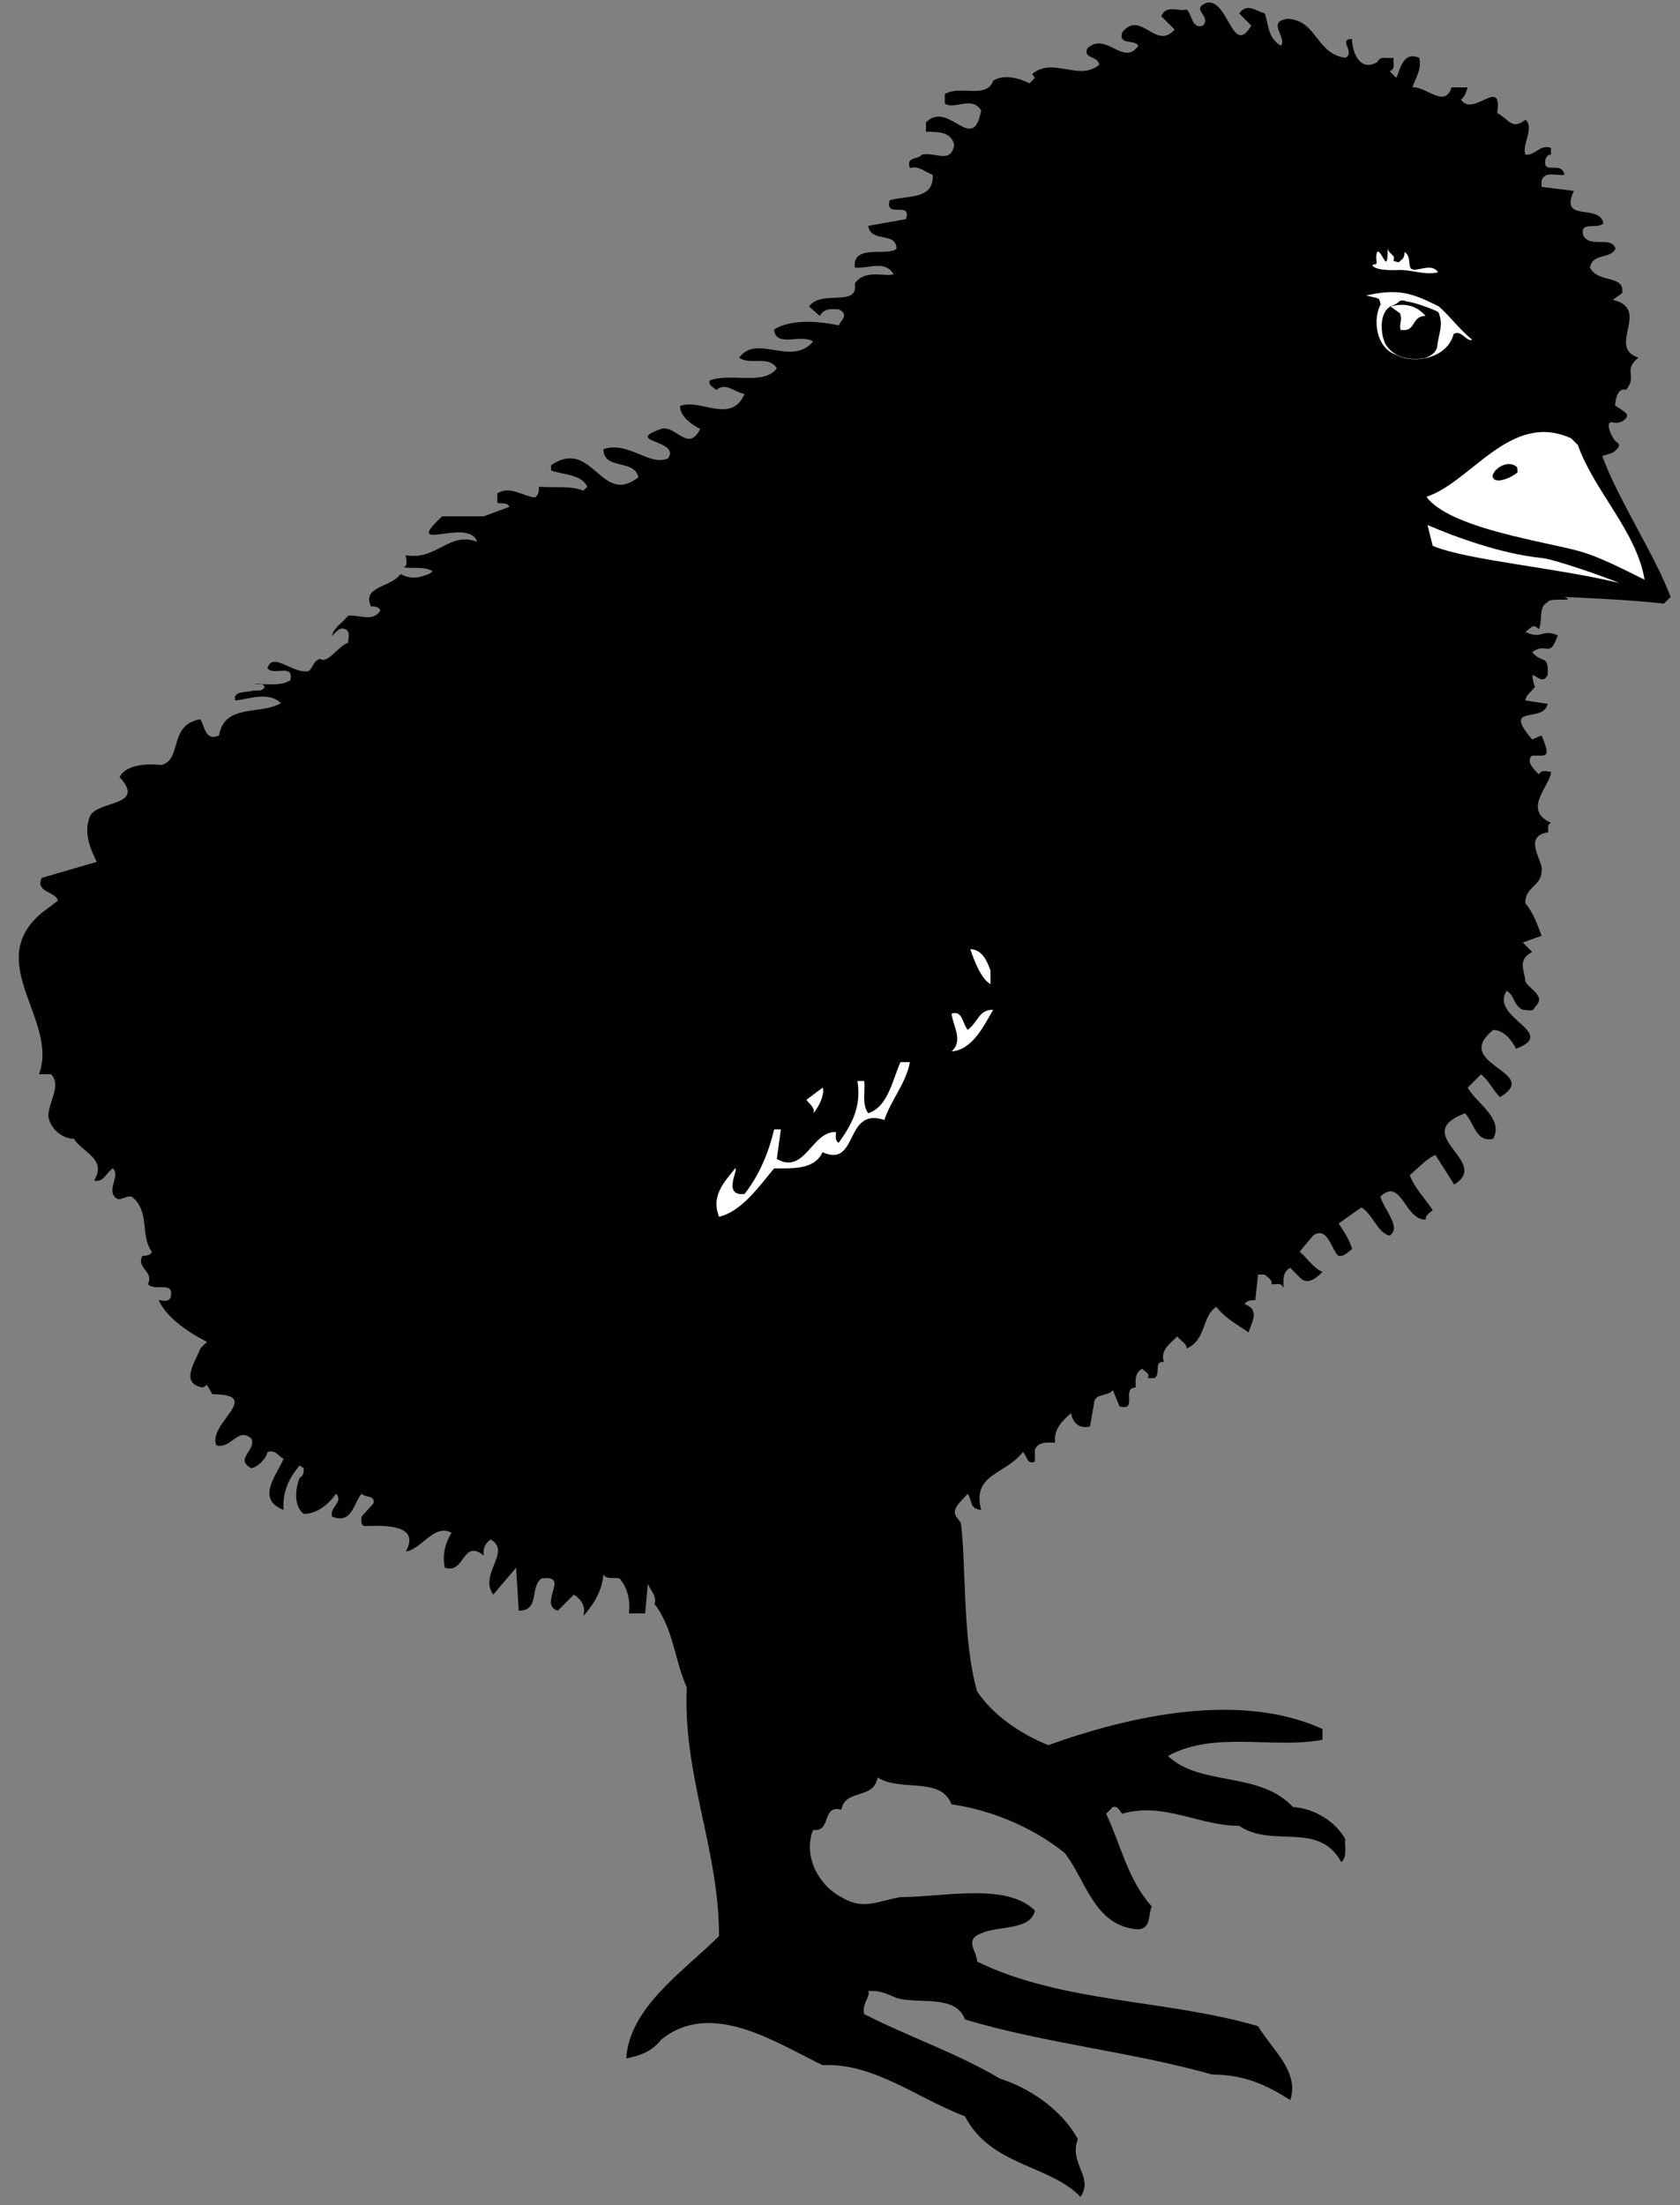<?xml version="1.0" encoding="UTF-8" standalone="no"?>
<!-- Created with Inkscape (http://www.inkscape.org/) -->

<svg
   xmlns:dc="http://purl.org/dc/elements/1.1/"
   xmlns:cc="http://creativecommons.org/ns#"
   xmlns:rdf="http://www.w3.org/1999/02/22-rdf-syntax-ns#"
   xmlns:svg="http://www.w3.org/2000/svg"
   xmlns="http://www.w3.org/2000/svg"
   xmlns:sodipodi="http://sodipodi.sourceforge.net/DTD/sodipodi-0.dtd"
   xmlns:inkscape="http://www.inkscape.org/namespaces/inkscape"
   id="svg30793"
   version="1.1"
   inkscape:version="0.48.1 "
   width="156.25"
   height="205"
   xml:space="preserve"
   sodipodi:docname="Chick_05.pdf"><rect width="100%" height="100%" fill="#808080" stroke="none"/><defs
     id="defs30797" /><sodipodi:namedview
     pagecolor="#ffffff"
     bordercolor="#666666"
     borderopacity="1"
     objecttolerance="10"
     gridtolerance="10"
     guidetolerance="10"
     inkscape:pageopacity="0"
     inkscape:pageshadow="2"
     inkscape:window-width="640"
     inkscape:window-height="480"
     id="namedview30795"
     showgrid="false"
     inkscape:zoom="1.4195122"
     inkscape:cx="78.125"
     inkscape:cy="102.5"
     inkscape:window-x="431"
     inkscape:window-y="139"
     inkscape:window-maximized="0"
     inkscape:current-layer="g30801" /><g
     id="g30801"
     inkscape:groupmode="layer"
     inkscape:label="Chick_05"
     transform="matrix(1.25,0,0,-1.25,0,205)"><g
       id="g30803"
       transform="scale(0.24,0.24)"><path
         d="m 500.695,557.641 c 0,0 2.43,-1.391 3.473,-2.434 1.039,-1.039 -1.391,-3.473 -4.168,-2.777 -2.777,0.695 -0.348,-5.207 1.391,-6.25 1.734,-1.039 -1.391,-3.125 -1.391,-3.125 l -3.266,-1.039 c 5,-13.75 16.184,-30.348 21.184,-43.684 l -2.086,-2.082 C 506.25,497.5 485,498.332 485,498.332 c 4.168,-1.664 -4.793,0 -5.207,-1.664 -2.918,-1.25 -1.461,-5.418 -2.711,-8.336 -0.414,0.418 -1.25,1.25 -2.082,0.836 l -2.082,-1.668 c 5,-2.5 5,1.043 10,-1.043 -2.5,-7.5 -3.336,-1.875 -7.918,-5.207 2.918,-3.75 5.207,-0.418 4.793,-7.082 -2.086,-4.586 -6.461,4.582 -3.961,-3.75 -0.832,-1.25 -2.914,-2.5 -2.914,-4.168 l 6.875,-1.043 c -1.25,-6.25 -14.375,0.211 -4.793,-11.039 l 2.918,1.25 c 1.664,-4.168 2.5,-6.25 0,-6.25 l -2.918,0 c -2.082,-1.668 0.418,-4.168 2.082,-5.836 0.836,1.668 2.5,0.836 3.75,0.836 0,-4.168 -9.164,-11.668 0,-15.836 -1.25,-0.414 -0.832,-2.082 -0.832,-2.914 -8.332,-1.25 -1.25,-9.168 -2.082,-12.086 0,-4.582 -5.418,-5 -5,-10 2.5,-2.914 3.75,-6.664 5,-10 l -5.836,-2.082 2.918,-2.918 c -4.582,-2.5 -2.5,-5.414 -2.082,-9.164 1.25,-2.5 6.664,-4.586 2.914,-7.918 -0.414,-1.668 -2.5,-0.832 -3.75,-0.832 -2.914,1.25 -2.5,4.582 -5,5.832 -5.414,-8.332 16.25,-12.918 2.918,-17.918 -1.25,2.5 -3.75,5.836 -7.082,5.836 -13.336,-10.836 15.414,-12.918 2.082,-20.836 -2.082,2.086 -3.332,5 -5.832,7.086 L 455,346.25 c 2.918,-5 11.25,-9.582 7.918,-15.832 -5.418,-1.25 -5.836,5 -8.75,7.914 -17.5,-6.664 8.332,-15 -3.336,-22.082 L 445,325.418 c -2.918,-1.25 -5.418,-4.168 -7.918,-6.25 1.25,-3.75 4.586,-7.086 7.086,-10.836 -0.836,-0.832 -2.5,-1.664 -2.086,-2.914 -6.664,-0.418 -7.5,13.332 -14.164,7.082 1.25,-4.168 6.664,-9.582 2.914,-12.082 -3.75,0.832 -5,6.25 -8.75,8.75 l -7.082,-5 c 1.668,-2.5 3.332,-5 4.168,-7.918 -1.25,-0.832 -2.5,-2.5 -4.168,-2.082 -2.082,1.25 -3.332,9.582 -7.918,6.25 l -4.164,-5 c 2.5,-2.086 4.164,-5 7.082,-6.25 -1.25,-1.25 -4.582,-4.586 -7.082,-1.668 L 400,290.418 c -2.5,-1.25 -2.082,-3.75 -2.082,-6.25 -0.836,2.082 -2.5,0.832 -3.75,1.25 0.414,1.25 -1.25,2.082 -2.086,2.914 l -2.082,0 -0.832,-7.914 c -1.25,0 -2.5,0 -3.336,-1.25 5,-1.668 2.086,-5.836 1.25,-8.75 -2.914,2.082 -7.082,4.164 -10,7.914 -4.582,-2.914 -2.914,-10 -9.164,-12.914 0,1.664 -2.086,2.5 -2.918,3.75 -2.082,-2.086 -5.418,-4.168 -4.168,-7.918 -3.332,0.418 -0.832,-3.75 -2.914,-5 l -2.086,0 c 0.836,1.668 -1.25,2.082 -1.664,2.918 -2.5,-1.25 -2.086,-3.75 -2.086,-5.836 -4.582,0 0.836,-7.5 -5,-5.832 l -2.082,5 c -1.668,-2.082 -5.832,-0.832 -5.832,-4.168 l -1.25,-7.082 c -3.336,-0.832 -5.418,1.25 -5.836,4.168 -2.914,-2.5 -5.414,-5 -5,-9.168 -2.5,0 -5,0.418 -6.25,-2.082 l 0,-3.75 c -2.5,-1.25 -2.5,2.082 -3.75,2.914 -5.414,-7.082 -15.832,-6.664 -12.914,-17.914 -3.75,0.414 -2.5,2.5 -4.168,5 -2.082,-2.5 -5.832,-5 -2.918,-7.918 l 0.836,-1.25 c 1.664,-13.75 0.414,-35.832 5,-52.082 5,-7.5 13.75,-13.336 22.082,-16.668 25.418,9.168 59.582,16.668 85,5 l 0,-3.332 c -15.418,-2.918 -33.332,2.914 -47.918,-5 10,-9.586 28.336,-4.586 38.75,-15.836 6.668,-0.414 13.336,-4.582 16.25,-10 -0.414,-1.25 0.836,-5.414 -1.25,-7.082 -7.082,12.918 -21.25,4.168 -31.664,11.25 -12.5,0 -23.336,7.5 -36.25,3.75 -0.836,0.832 -1.25,2.5 -2.918,2.082 l -2.082,-2.082 c 4.582,-9.582 6.664,-20.418 14.164,-28.75 -1.25,-2.5 0,-6.668 -4.164,-7.082 -13.75,0.832 -16.25,15.414 -22.918,23.75 -10.418,8.332 -23.332,13.332 -35,15 -3.332,8.75 -15.832,3.75 -22.918,8.332 -1.25,-7.082 -10,-3.332 -11.25,-10 -6.25,1.668 -2.914,-7.082 -8.75,-6.25 -3.332,-8.332 2.086,-17.5 8.75,-20.832 6.668,-4.168 11.25,-1.25 18.336,0 13.332,0 32.914,4.582 41.664,-4.168 -1.25,-6.25 -11.25,-4.582 -16.664,-7.082 -5.418,-2.086 -1.25,-5.418 -1.25,-8.75 26.664,-12.918 58.75,-11.668 87.082,-20 4.582,-7.5 12.918,-14.168 10,-22.918 -7.082,4.582 -14.168,7.918 -24.168,7.918 -25,7.082 -51.664,9.582 -76.664,17.082 -2.918,7.918 -14.168,4.582 -21.25,6.668 -2.918,1.25 -5.418,2.5 -8.75,2.082 0.832,-1.668 -2.086,-3.75 -1.25,-7.082 12.914,-6.668 28.75,-12.086 42.082,-20 9.168,-2.918 19.168,-9.586 24.168,-18.75 -2.918,-7.5 5,-11.668 0.832,-17.918 -9.582,10 -27.918,9.582 -35.832,25 -14.586,5.418 -28.336,16.668 -44.168,15.832 -14.582,7.086 -34.582,20.418 -50,7.918 -2.918,-3.75 -6.668,-5 -10.832,-5.832 0.832,15.832 18.332,27.5 28.75,37.914 0,27.086 -11.25,49.586 -10,77.086 -3.75,8.332 -4.168,18.332 -10,25.832 0.832,2.5 -1.25,4.168 -2.086,6.25 l -0.832,-9.168 -5,0 c 0.418,4.168 -0.418,7.918 -2.918,10.836 -1.664,0.414 -4.164,-0.418 -5,1.25 -0.414,-5 -2.914,-9.168 -6.25,-12.918 0.836,2.918 -0.414,5 -2.914,6.668 l -5,-5 c -6.25,2.082 4.164,11.25 -5,10 -3.75,-2.5 -0.418,-10 -7.086,-10 L 160,197.5 l -7.082,-8.332 c -4.586,6.25 5.832,13.332 -0.836,17.082 -1.664,-1.25 -2.5,-2.918 -2.082,-5 -6.668,5.418 -5.832,-5.832 -12.082,-3.75 -0.836,3.75 0,7.5 2.082,10.832 -5.418,2.918 -9.168,-5 -14.168,-5.832 5,9.168 -8.75,7.918 -12.914,7.918 -1.25,0.414 -0.836,2.082 -0.836,2.914 l 3.75,4.168 c 0.418,2.5 -2.5,1.668 -3.75,2.918 -2.5,-2.918 -2.914,-9.586 -9.164,-7.086 -0.836,2.918 3.75,4.586 1.25,7.086 -2.918,-4.168 -6.668,-6.25 -10,-6.25 -3.336,2.5 -2.5,8.332 -1.25,11.25 1.25,0.414 1.25,2.082 1.25,2.914 l -1.25,0.836 c -3.336,-3.75 -5.418,-8.336 -5,-13.75 -8.75,3.332 -2.086,10.832 0,15.832 -1.668,0.832 -2.5,2.918 -5,2.082 -0.418,-2.082 -2.918,-4.582 -5,-5 -5.418,2.918 1.664,5.418 0,9.168 -4.168,3.75 -6.25,-3.332 -10.836,-2.082 -2.914,6.664 15,15.832 -1.25,15.832 l -1.664,2.918 -1.25,-0.836 c -7.5,1.25 -2.086,8.336 -0.836,12.086 l 2.086,2.082 c -5.836,2.918 -12.5,7.5 -15,12.918 1.25,0 2.914,-0.836 3.75,0.832 1.25,5.418 -5,1.668 -7.086,4.168 2.086,3.75 -3.75,5 -1.664,8.75 0.832,0 2.5,0 2.914,1.25 -3.75,5 -0.414,12.5 -6.25,17.082 -2.5,0.418 -4.164,-2.5 -5.832,0.832 -0.832,2.918 2.082,5.836 0,7.918 -2.082,-1.25 -2.918,-4.582 -5.832,-3.75 4.164,6.668 -3.75,8.75 -6.25,12.918 -3.75,0 -7.5,3.332 -7.918,7.082 0,4.168 4.168,9.582 0.832,12.918 l -3.75,0 c 6.25,16.664 -17.5,34.582 0.836,50 l 5,3.75 c -0.418,2.914 -7.086,2.5 -5,7.082 l 17.082,5 c -2.082,4.168 -4.168,9.168 -2.082,14.168 2.5,5 17.5,2.914 9.164,12.082 2.086,4.168 9.168,4.168 12.918,3.75 6.668,1.668 2.082,12.5 12.082,14.168 1.25,-1.25 1.25,-7.086 5.836,-5 1.664,10 12.914,6.25 19.164,10 -3.75,3.75 -10,1.25 -14.164,0.832 -0.836,2.918 3.332,2.5 5,2.918 1.25,0.414 3.332,-0.418 4.164,1.25 -0.832,1.664 -2.914,0.832 -4.164,0.832 4.164,0.418 8.75,-0.832 12.082,1.25 1.25,5.418 -5.418,1.25 -7.082,3.75 1.664,5.418 7.914,-2.082 12.914,-0.832 1.25,1.25 1.25,2.914 3.336,3.75 2.5,-1.668 5.414,3.75 8.75,5 0,1.25 0.832,3.332 -0.836,4.164 -1.664,0.836 -2.914,-0.832 -4.164,-2.082 0.414,2.5 3.332,4.168 5,6.25 3.332,0.418 7.914,-2.082 10,1.668 -0.418,1.25 -2.086,1.25 -2.918,1.25 -2.918,6.25 6.25,5.832 9.168,10 3.332,-1.668 5.414,-1.25 8.75,0 l 1.25,0.832 c -2.5,1.668 -6.25,0.832 -9.168,1.25 1.668,0.418 0.832,2.5 0.832,3.75 9.586,-1.668 13.336,7.5 22.086,4.168 -2.5,7.914 -23.75,-4.168 -10.836,7.914 4.168,0 10,0 12.918,0 l 7.918,2.918 c -0.836,1.668 -2.5,0.832 -3.75,1.25 l 0,2.918 c 3.75,2.5 7.914,-0.836 11.664,-1.25 1.25,0.832 1.25,2.082 1.25,3.332 4.586,-0.418 10,0.418 13.75,-1.25 l 1.25,1.25 c -1.664,3.75 -7.5,3.75 -11.25,5 l 0,1.668 c 12.918,8.75 15.418,-12.918 27.086,-3.75 -1.25,5.832 -10.836,2.082 -10.836,8.75 7.918,2.5 14.168,-5.418 20,-2.918 4.168,5.832 -14.164,5 -2.082,9.168 4.582,1.25 8.332,-7.5 12.082,0 -2.5,1.25 -6.25,3.75 -6.25,7.082 6.25,2.5 15.836,-5.832 20,3.75 -2.914,0.418 -5.832,3.75 -8.75,1.25 -0.832,0.832 -2.5,1.25 -2.082,2.918 6.668,2.5 16.668,-1.668 20.832,3.75 -2.5,4.164 -8.332,0.832 -11.664,3.332 5.414,7.5 16.25,-2.918 22.914,5 -3.75,2.5 -11.664,-2.082 -12.082,3.75 5.418,3.332 14.168,2.5 20,1.25 0.832,1.668 3.332,3.332 0,5 -2.082,0 -4.582,0.418 -5.832,-2.082 l -3.336,2.914 c 3.75,5.418 15.418,-0.414 14.168,7.086 2.918,4.582 9.168,2.082 12.082,2.914 -2.914,4.586 -7.5,1.668 -12.082,2.086 -0.832,7.5 10.418,3.332 12.918,5.832 0,5.418 -7.918,1.668 -8.75,7.082 l 11.664,2.086 c 2.086,5.832 -6.664,0 -5,5.832 5.418,1.668 13.75,0 13.336,7.918 -2.5,0.832 -4.168,2.914 -7.086,2.082 -1.25,3.75 2.5,2.5 3.75,4.168 4.586,0.832 8.75,-2.918 10,2.914 -0.832,4.168 -5,4.168 -8.75,4.168 l 0,2.918 c 7.086,7.082 14.586,-10.418 17.086,3.75 -2.918,4.582 -8.336,0 -11.25,2.082 l 0,2.918 c 4.582,2.914 12.914,-1.668 15,4.164 3.332,2.086 7.914,0.836 11.25,-0.832 l 1.664,1.668 -0.832,1.25 c 6.668,5.414 14.582,-2.5 20.832,2.914 -0.832,2.918 -5,1.668 -3.75,5 5.836,5.418 11.25,-5.832 15.836,0.836 -1.25,2.082 -6.25,0 -5,4.164 5.832,7.086 10.414,-5.832 16.25,0.836 L 360,678.332 c 1.668,3.75 5.418,1.25 7.918,2.086 1.664,-1.668 1.664,-6.25 5,-5 2.914,2.914 -4.168,5 1.25,7.082 6.664,1.25 7.914,-17.082 13.75,-7.082 l -3.75,3.75 c 2.5,3.332 5,0.832 7.914,0 1.25,-3.336 0.836,-7.5 5,-10 2.086,2.5 -4.582,7.5 2.086,8.332 9.164,-0.418 8.75,-10.832 17.914,-12.082 3.336,1.664 -2.5,5.832 2.086,5.832 0,-4.168 2.5,-10.418 7.914,-7.082 0.836,2.082 3.336,0.832 5,1.25 -0.414,-1.25 0.836,-3.336 -1.25,-4.168 l 2.086,-2.082 c 1.25,2.914 2.082,8.332 7.082,6.25 0.832,-3.75 -1.25,-6.25 -2.082,-9.168 4.164,0.418 10,-6.668 12.082,0 l 5,0 c -0.418,-1.25 -0.832,-2.918 -2.082,-3.75 3.75,-5.832 12.914,7.5 11.25,-4.168 3.75,-2.082 4.582,-5.414 8.75,-2.082 2.914,-2.5 -1.25,-7.918 0,-10.832 2.914,-0.418 4.582,3.332 7.914,2.082 l 0,-2.082 c -0.832,0 -1.25,-0.418 -1.664,-1.25 -1.25,-5.418 5,-0.418 5.832,-5 -2.5,-0.418 -5.832,1.25 -7.082,-1.668 l 0,-2.082 10,-1.25 c -4.586,-10 7.914,-3.75 9.164,-10 -1.664,-2.086 -7.5,0.832 -6.25,-3.75 2.086,-4.168 8.75,0 10,-4.168 -1.664,-3.332 -7.082,-1.25 -7.914,-5.832 2.5,-5 10.832,-2.086 10,-7.918 L 500,590.418 c 12.082,-2.918 -2.082,-14.586 7.918,-17.918 -5,-4.168 -0.07,-5.418 -3.82,-10 -3.125,1.043 -3.403,-4.859 -3.403,-4.859"
         style="fill:#000000;fill-opacity:1;fill-rule:nonzero;stroke:none"
         id="path30805" /><path
         d="m 270,191.25 c -3.332,1.668 -0.418,3.75 -0.832,6.25 -0.836,8.75 -5.836,-0.832 -10,0.832 -2.5,-5.414 -7.5,-9.582 -7.086,-15.832 -5,-5.418 -3.332,-13.75 -5,-20 l -1.25,0 c 2.5,-7.5 -0.832,-17.5 3.336,-24.168 11.25,-0.414 14.582,12.918 27.914,7.918 l 0,4.168 L 270,191.25"
         style="fill:#000000;fill-opacity:1;fill-rule:nonzero;stroke:none"
         id="path30807" /><path
         d="m 456.422,578.02 c -1.738,-0.723 -3.438,3.296 -5.766,1.8 -1.929,-7.492 -12.152,-9.476 -17.703,-6.488 -6.66,2.164 -7.324,11.516 -4.91,15.66 -0.641,2.375 -0.043,1.61 -4.535,2.778 10.137,2.222 14.234,0.765 22.57,-3.403 3.75,-3.332 5.969,-6.699 10.344,-10.347"
         style="fill:#ffffff;fill-opacity:1;fill-rule:nonzero;stroke:none"
         id="path30809" /><path
         d="m 489.168,545.418 c 5,-14.168 18.191,-26.738 20.691,-41.738 -6.05,2.945 -13.316,6.836 -19.949,8.754 -10.254,2.968 -40.465,7.082 -47.687,16.941 13.957,4.582 26.109,26.668 44.859,18.125 l 2.086,-2.082"
         style="fill:#ffffff;fill-opacity:1;fill-rule:nonzero;stroke:none"
         id="path30811" /><path
         d="m 470.484,536.945 c -3.054,-2.429 -7.289,-3.472 -7.707,-1.39 -0.484,1.597 4.239,5.902 7.571,2.988 l 0.136,-1.598"
         style="fill:#000000;fill-opacity:1;fill-rule:nonzero;stroke:none"
         id="path30813" /><path
         d="m 502.016,502.641 c -18.961,4.718 -47.016,7.011 -57.848,11.527 l -1.598,6.457 c 8.539,-3.68 22.848,-8.957 35.348,-10.207 4.164,-0.418 20.348,-6.113 24.098,-7.777"
         style="fill:#ffffff;fill-opacity:1;fill-rule:nonzero;stroke:none"
         id="path30815" /><path
         d="m 307.082,382.5 0,-4.168 c -2.914,1.668 -5,7.086 -6.25,10.836 3.75,0 5.418,-4.168 6.25,-6.668"
         style="fill:#ffffff;fill-opacity:1;fill-rule:nonzero;stroke:none"
         id="path30817" /><path
         d="m 307.918,370.418 c -2.5,-4.168 -6.25,-12.5 -12.918,-12.918 3.75,3.332 0.418,7.918 0,11.668 3.332,1.25 3.332,-2.918 5,-5 3.332,2.5 3.332,6.25 7.918,6.25"
         style="fill:#ffffff;fill-opacity:1;fill-rule:nonzero;stroke:none"
         id="path30819" /><path
         d="m 282.082,354.168 c -1.25,-6.668 -5.832,-11.668 -7.914,-17.918 -12.5,4.168 -7.918,-15 -19.168,-10 -2.5,-5.418 -9.168,-5 -15,-5 -4.582,-5.418 -10,-13.332 -17.082,-15 -2.5,6.25 1.25,10.418 5,15 1.25,0 -4.168,-8.75 2.914,-7.918 4.586,5.836 7.5,12.918 9.168,20 l 2.082,0 -1.25,-9.164 c 8.75,-5 10.836,8.75 18.336,8.332 0,-1.25 -0.418,-2.5 0.832,-3.332 4.168,5.832 7.082,11.25 5.832,19.164 l 2.086,0 c 0.414,-3.332 -0.836,-7.082 1.25,-10 6.25,2.086 7.5,10.418 10,15.836 l 2.914,0"
         style="fill:#ffffff;fill-opacity:1;fill-rule:nonzero;stroke:none"
         id="path30821" /><path
         d="m 252.082,338.332 c 0.836,1.668 -1.25,2.918 -2.082,4.168 l 5,3.75 c 0.832,-1.25 -0.832,-5.832 -2.918,-7.918"
         style="fill:#ffffff;fill-opacity:1;fill-rule:nonzero;stroke:none"
         id="path30823" /><path
         d="m 436.371,589.844 c -3.125,1.043 -1.824,-0.262 -4.949,-1.301 -3.645,-1.563 -3.645,-7.813 -2.082,-11.461 2.082,-4.164 7.293,-5.727 12.5,-4.687 1.562,0.523 3.125,1.562 3.644,3.125 0.524,4.687 2.086,6.773 0.524,10.937 0,0.523 -8.074,3.387 -9.637,3.387"
         style="fill:#000000;fill-opacity:1;fill-rule:nonzero;stroke:none"
         id="path30825" /><path
         d="m 441.945,585.418 c -4.586,0 -2.777,-5.141 -7.777,-4.309 -0.418,2.5 0.691,2.641 -0.141,5.141 l -2.918,2.082 c 4.168,1.25 8.125,0.348 10.836,-2.914"
         style="fill:#ffffff;fill-opacity:1;fill-rule:nonzero;stroke:none"
         id="path30827" /><path
         d="m 433.332,599.652 c 4.293,0.196 8.336,-1.734 12.5,-0.695 -2.082,3.125 -6.25,0 -8.332,1.043 -1.043,1.043 0,4.168 -2.082,5.207 0,-2.082 -0.695,-2.082 -1.738,-3.125 -1.039,0 -0.696,0.348 -1.735,0.348 1.039,2.086 -1.738,2.086 -1.738,4.168 0,-2.082 0.031,-5.606 -1.039,-3.821 -1.043,1.739 -2.086,3.821 -2.434,1.739 -0.343,-2.086 0.696,-3.125 -0.691,-3.125 -1.391,0 -0.348,-2.086 7.289,-1.739"
         style="fill:#ffffff;fill-opacity:1;fill-rule:nonzero;stroke:none"
         id="path30829" /></g></g></svg>